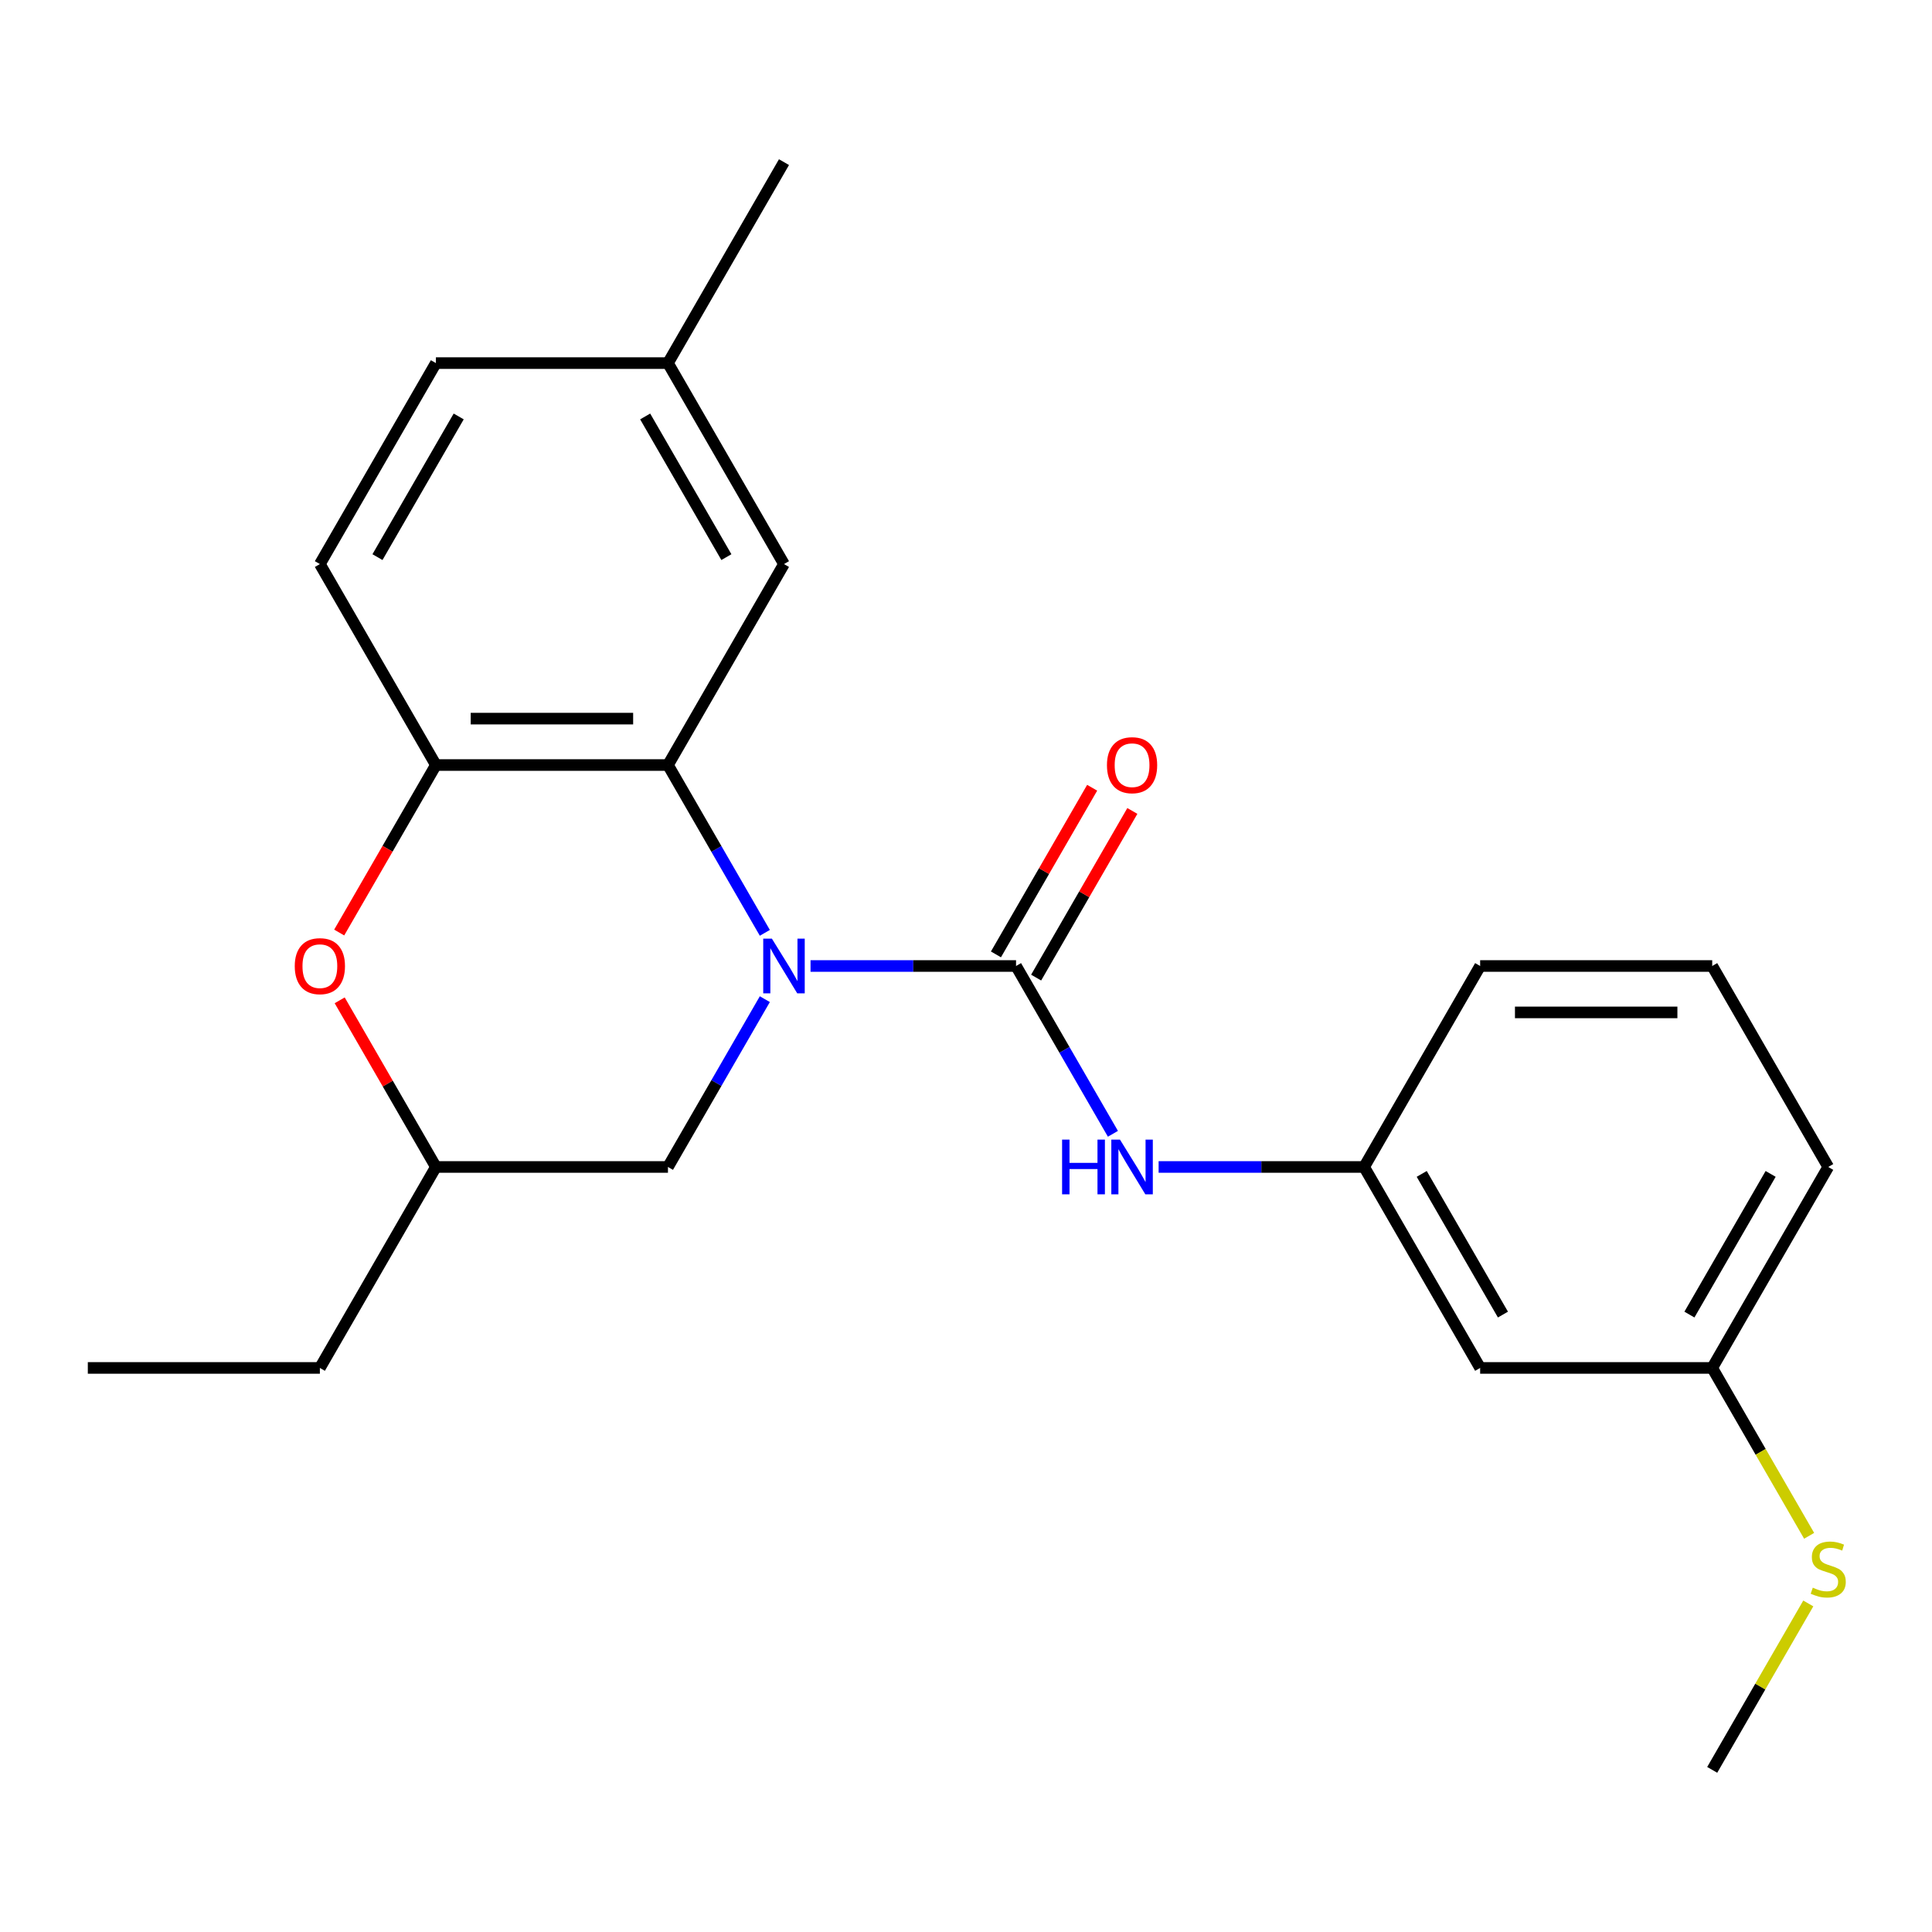 <?xml version='1.0' encoding='iso-8859-1'?>
<svg version='1.1' baseProfile='full'
              xmlns='http://www.w3.org/2000/svg'
                      xmlns:rdkit='http://www.rdkit.org/xml'
                      xmlns:xlink='http://www.w3.org/1999/xlink'
                  xml:space='preserve'
width='1000px' height='1000px' viewBox='0 0 1000 1000'>
<!-- END OF HEADER -->
<rect style='opacity:1.0;fill:#FFFFFF;stroke:none' width='1000' height='1000' x='0' y='0'> </rect>
<path class='bond-0' d='M 419.532,500 L 472.717,500' style='fill:none;fill-rule:evenodd;stroke:#0000FF;stroke-width:6px;stroke-linecap:butt;stroke-linejoin:miter;stroke-opacity:1' />
<path class='bond-0' d='M 472.717,500 L 525.901,500' style='fill:none;fill-rule:evenodd;stroke:#000000;stroke-width:6px;stroke-linecap:butt;stroke-linejoin:miter;stroke-opacity:1' />
<path class='bond-1' d='M 395.88,482.837 L 370.807,439.409' style='fill:none;fill-rule:evenodd;stroke:#0000FF;stroke-width:6px;stroke-linecap:butt;stroke-linejoin:miter;stroke-opacity:1' />
<path class='bond-1' d='M 370.807,439.409 L 345.734,395.98' style='fill:none;fill-rule:evenodd;stroke:#000000;stroke-width:6px;stroke-linecap:butt;stroke-linejoin:miter;stroke-opacity:1' />
<path class='bond-5' d='M 395.88,517.163 L 370.807,560.591' style='fill:none;fill-rule:evenodd;stroke:#0000FF;stroke-width:6px;stroke-linecap:butt;stroke-linejoin:miter;stroke-opacity:1' />
<path class='bond-5' d='M 370.807,560.591 L 345.734,604.02' style='fill:none;fill-rule:evenodd;stroke:#000000;stroke-width:6px;stroke-linecap:butt;stroke-linejoin:miter;stroke-opacity:1' />
<path class='bond-4' d='M 525.901,500 L 550.974,543.428' style='fill:none;fill-rule:evenodd;stroke:#000000;stroke-width:6px;stroke-linecap:butt;stroke-linejoin:miter;stroke-opacity:1' />
<path class='bond-4' d='M 550.974,543.428 L 576.048,586.857' style='fill:none;fill-rule:evenodd;stroke:#0000FF;stroke-width:6px;stroke-linecap:butt;stroke-linejoin:miter;stroke-opacity:1' />
<path class='bond-6' d='M 536.303,506.006 L 561.203,462.877' style='fill:none;fill-rule:evenodd;stroke:#000000;stroke-width:6px;stroke-linecap:butt;stroke-linejoin:miter;stroke-opacity:1' />
<path class='bond-6' d='M 561.203,462.877 L 586.103,419.749' style='fill:none;fill-rule:evenodd;stroke:#FF0000;stroke-width:6px;stroke-linecap:butt;stroke-linejoin:miter;stroke-opacity:1' />
<path class='bond-6' d='M 515.499,493.994 L 540.399,450.866' style='fill:none;fill-rule:evenodd;stroke:#000000;stroke-width:6px;stroke-linecap:butt;stroke-linejoin:miter;stroke-opacity:1' />
<path class='bond-6' d='M 540.399,450.866 L 565.299,407.738' style='fill:none;fill-rule:evenodd;stroke:#FF0000;stroke-width:6px;stroke-linecap:butt;stroke-linejoin:miter;stroke-opacity:1' />
<path class='bond-2' d='M 345.734,395.98 L 225.622,395.98' style='fill:none;fill-rule:evenodd;stroke:#000000;stroke-width:6px;stroke-linecap:butt;stroke-linejoin:miter;stroke-opacity:1' />
<path class='bond-2' d='M 327.717,371.958 L 243.639,371.958' style='fill:none;fill-rule:evenodd;stroke:#000000;stroke-width:6px;stroke-linecap:butt;stroke-linejoin:miter;stroke-opacity:1' />
<path class='bond-7' d='M 345.734,395.98 L 405.789,291.961' style='fill:none;fill-rule:evenodd;stroke:#000000;stroke-width:6px;stroke-linecap:butt;stroke-linejoin:miter;stroke-opacity:1' />
<path class='bond-11' d='M 225.622,395.98 L 165.566,291.961' style='fill:none;fill-rule:evenodd;stroke:#000000;stroke-width:6px;stroke-linecap:butt;stroke-linejoin:miter;stroke-opacity:1' />
<path class='bond-23' d='M 225.622,395.98 L 200.595,439.329' style='fill:none;fill-rule:evenodd;stroke:#000000;stroke-width:6px;stroke-linecap:butt;stroke-linejoin:miter;stroke-opacity:1' />
<path class='bond-23' d='M 200.595,439.329 L 175.567,482.677' style='fill:none;fill-rule:evenodd;stroke:#FF0000;stroke-width:6px;stroke-linecap:butt;stroke-linejoin:miter;stroke-opacity:1' />
<path class='bond-3' d='M 175.822,517.763 L 200.722,560.891' style='fill:none;fill-rule:evenodd;stroke:#FF0000;stroke-width:6px;stroke-linecap:butt;stroke-linejoin:miter;stroke-opacity:1' />
<path class='bond-3' d='M 200.722,560.891 L 225.622,604.02' style='fill:none;fill-rule:evenodd;stroke:#000000;stroke-width:6px;stroke-linecap:butt;stroke-linejoin:miter;stroke-opacity:1' />
<path class='bond-8' d='M 599.7,604.02 L 652.884,604.02' style='fill:none;fill-rule:evenodd;stroke:#0000FF;stroke-width:6px;stroke-linecap:butt;stroke-linejoin:miter;stroke-opacity:1' />
<path class='bond-8' d='M 652.884,604.02 L 706.068,604.02' style='fill:none;fill-rule:evenodd;stroke:#000000;stroke-width:6px;stroke-linecap:butt;stroke-linejoin:miter;stroke-opacity:1' />
<path class='bond-9' d='M 345.734,604.02 L 225.622,604.02' style='fill:none;fill-rule:evenodd;stroke:#000000;stroke-width:6px;stroke-linecap:butt;stroke-linejoin:miter;stroke-opacity:1' />
<path class='bond-13' d='M 405.789,291.961 L 345.734,187.941' style='fill:none;fill-rule:evenodd;stroke:#000000;stroke-width:6px;stroke-linecap:butt;stroke-linejoin:miter;stroke-opacity:1' />
<path class='bond-13' d='M 375.977,288.369 L 333.938,215.555' style='fill:none;fill-rule:evenodd;stroke:#000000;stroke-width:6px;stroke-linecap:butt;stroke-linejoin:miter;stroke-opacity:1' />
<path class='bond-10' d='M 706.068,604.02 L 766.124,708.039' style='fill:none;fill-rule:evenodd;stroke:#000000;stroke-width:6px;stroke-linecap:butt;stroke-linejoin:miter;stroke-opacity:1' />
<path class='bond-10' d='M 735.881,607.611 L 777.92,680.425' style='fill:none;fill-rule:evenodd;stroke:#000000;stroke-width:6px;stroke-linecap:butt;stroke-linejoin:miter;stroke-opacity:1' />
<path class='bond-17' d='M 706.068,604.02 L 766.124,500' style='fill:none;fill-rule:evenodd;stroke:#000000;stroke-width:6px;stroke-linecap:butt;stroke-linejoin:miter;stroke-opacity:1' />
<path class='bond-18' d='M 225.622,604.02 L 165.566,708.039' style='fill:none;fill-rule:evenodd;stroke:#000000;stroke-width:6px;stroke-linecap:butt;stroke-linejoin:miter;stroke-opacity:1' />
<path class='bond-12' d='M 766.124,708.039 L 886.236,708.039' style='fill:none;fill-rule:evenodd;stroke:#000000;stroke-width:6px;stroke-linecap:butt;stroke-linejoin:miter;stroke-opacity:1' />
<path class='bond-24' d='M 165.566,291.961 L 225.622,187.941' style='fill:none;fill-rule:evenodd;stroke:#000000;stroke-width:6px;stroke-linecap:butt;stroke-linejoin:miter;stroke-opacity:1' />
<path class='bond-24' d='M 195.378,288.369 L 237.418,215.555' style='fill:none;fill-rule:evenodd;stroke:#000000;stroke-width:6px;stroke-linecap:butt;stroke-linejoin:miter;stroke-opacity:1' />
<path class='bond-14' d='M 886.236,708.039 L 911.321,751.488' style='fill:none;fill-rule:evenodd;stroke:#000000;stroke-width:6px;stroke-linecap:butt;stroke-linejoin:miter;stroke-opacity:1' />
<path class='bond-14' d='M 911.321,751.488 L 936.406,794.936' style='fill:none;fill-rule:evenodd;stroke:#CCCC00;stroke-width:6px;stroke-linecap:butt;stroke-linejoin:miter;stroke-opacity:1' />
<path class='bond-25' d='M 886.236,708.039 L 946.292,604.02' style='fill:none;fill-rule:evenodd;stroke:#000000;stroke-width:6px;stroke-linecap:butt;stroke-linejoin:miter;stroke-opacity:1' />
<path class='bond-25' d='M 874.44,680.425 L 916.479,607.611' style='fill:none;fill-rule:evenodd;stroke:#000000;stroke-width:6px;stroke-linecap:butt;stroke-linejoin:miter;stroke-opacity:1' />
<path class='bond-15' d='M 345.734,187.941 L 225.622,187.941' style='fill:none;fill-rule:evenodd;stroke:#000000;stroke-width:6px;stroke-linecap:butt;stroke-linejoin:miter;stroke-opacity:1' />
<path class='bond-21' d='M 345.734,187.941 L 405.789,83.921' style='fill:none;fill-rule:evenodd;stroke:#000000;stroke-width:6px;stroke-linecap:butt;stroke-linejoin:miter;stroke-opacity:1' />
<path class='bond-20' d='M 935.967,829.942 L 911.101,873.01' style='fill:none;fill-rule:evenodd;stroke:#CCCC00;stroke-width:6px;stroke-linecap:butt;stroke-linejoin:miter;stroke-opacity:1' />
<path class='bond-20' d='M 911.101,873.01 L 886.236,916.079' style='fill:none;fill-rule:evenodd;stroke:#000000;stroke-width:6px;stroke-linecap:butt;stroke-linejoin:miter;stroke-opacity:1' />
<path class='bond-16' d='M 886.236,500 L 766.124,500' style='fill:none;fill-rule:evenodd;stroke:#000000;stroke-width:6px;stroke-linecap:butt;stroke-linejoin:miter;stroke-opacity:1' />
<path class='bond-16' d='M 868.219,524.022 L 784.141,524.022' style='fill:none;fill-rule:evenodd;stroke:#000000;stroke-width:6px;stroke-linecap:butt;stroke-linejoin:miter;stroke-opacity:1' />
<path class='bond-19' d='M 886.236,500 L 946.292,604.02' style='fill:none;fill-rule:evenodd;stroke:#000000;stroke-width:6px;stroke-linecap:butt;stroke-linejoin:miter;stroke-opacity:1' />
<path class='bond-22' d='M 165.566,708.039 L 45.455,708.039' style='fill:none;fill-rule:evenodd;stroke:#000000;stroke-width:6px;stroke-linecap:butt;stroke-linejoin:miter;stroke-opacity:1' />
<path  class='atom-0' d='M 399.529 485.84
L 408.809 500.84
Q 409.729 502.32, 411.209 505
Q 412.689 507.68, 412.769 507.84
L 412.769 485.84
L 416.529 485.84
L 416.529 514.16
L 412.649 514.16
L 402.689 497.76
Q 401.529 495.84, 400.289 493.64
Q 399.089 491.44, 398.729 490.76
L 398.729 514.16
L 395.049 514.16
L 395.049 485.84
L 399.529 485.84
' fill='#0000FF'/>
<path  class='atom-4' d='M 152.566 500.08
Q 152.566 493.28, 155.926 489.48
Q 159.286 485.68, 165.566 485.68
Q 171.846 485.68, 175.206 489.48
Q 178.566 493.28, 178.566 500.08
Q 178.566 506.96, 175.166 510.88
Q 171.766 514.76, 165.566 514.76
Q 159.326 514.76, 155.926 510.88
Q 152.566 507, 152.566 500.08
M 165.566 511.56
Q 169.886 511.56, 172.206 508.68
Q 174.566 505.76, 174.566 500.08
Q 174.566 494.52, 172.206 491.72
Q 169.886 488.88, 165.566 488.88
Q 161.246 488.88, 158.886 491.68
Q 156.566 494.48, 156.566 500.08
Q 156.566 505.8, 158.886 508.68
Q 161.246 511.56, 165.566 511.56
' fill='#FF0000'/>
<path  class='atom-5' d='M 549.737 589.86
L 553.577 589.86
L 553.577 601.9
L 568.057 601.9
L 568.057 589.86
L 571.897 589.86
L 571.897 618.18
L 568.057 618.18
L 568.057 605.1
L 553.577 605.1
L 553.577 618.18
L 549.737 618.18
L 549.737 589.86
' fill='#0000FF'/>
<path  class='atom-5' d='M 579.697 589.86
L 588.977 604.86
Q 589.897 606.34, 591.377 609.02
Q 592.857 611.7, 592.937 611.86
L 592.937 589.86
L 596.697 589.86
L 596.697 618.18
L 592.817 618.18
L 582.857 601.78
Q 581.697 599.86, 580.457 597.66
Q 579.257 595.46, 578.897 594.78
L 578.897 618.18
L 575.217 618.18
L 575.217 589.86
L 579.697 589.86
' fill='#0000FF'/>
<path  class='atom-7' d='M 572.957 396.06
Q 572.957 389.26, 576.317 385.46
Q 579.677 381.66, 585.957 381.66
Q 592.237 381.66, 595.597 385.46
Q 598.957 389.26, 598.957 396.06
Q 598.957 402.94, 595.557 406.86
Q 592.157 410.74, 585.957 410.74
Q 579.717 410.74, 576.317 406.86
Q 572.957 402.98, 572.957 396.06
M 585.957 407.54
Q 590.277 407.54, 592.597 404.66
Q 594.957 401.74, 594.957 396.06
Q 594.957 390.5, 592.597 387.7
Q 590.277 384.86, 585.957 384.86
Q 581.637 384.86, 579.277 387.66
Q 576.957 390.46, 576.957 396.06
Q 576.957 401.78, 579.277 404.66
Q 581.637 407.54, 585.957 407.54
' fill='#FF0000'/>
<path  class='atom-15' d='M 938.292 821.779
Q 938.612 821.899, 939.932 822.459
Q 941.252 823.019, 942.692 823.379
Q 944.172 823.699, 945.612 823.699
Q 948.292 823.699, 949.852 822.419
Q 951.412 821.099, 951.412 818.819
Q 951.412 817.259, 950.612 816.299
Q 949.852 815.339, 948.652 814.819
Q 947.452 814.299, 945.452 813.699
Q 942.932 812.939, 941.412 812.219
Q 939.932 811.499, 938.852 809.979
Q 937.812 808.459, 937.812 805.899
Q 937.812 802.339, 940.212 800.139
Q 942.652 797.939, 947.452 797.939
Q 950.732 797.939, 954.452 799.499
L 953.532 802.579
Q 950.132 801.179, 947.572 801.179
Q 944.812 801.179, 943.292 802.339
Q 941.772 803.459, 941.812 805.419
Q 941.812 806.939, 942.572 807.859
Q 943.372 808.779, 944.492 809.299
Q 945.652 809.819, 947.572 810.419
Q 950.132 811.219, 951.652 812.019
Q 953.172 812.819, 954.252 814.459
Q 955.372 816.059, 955.372 818.819
Q 955.372 822.739, 952.732 824.859
Q 950.132 826.939, 945.772 826.939
Q 943.252 826.939, 941.332 826.379
Q 939.452 825.859, 937.212 824.939
L 938.292 821.779
' fill='#CCCC00'/>
</svg>
